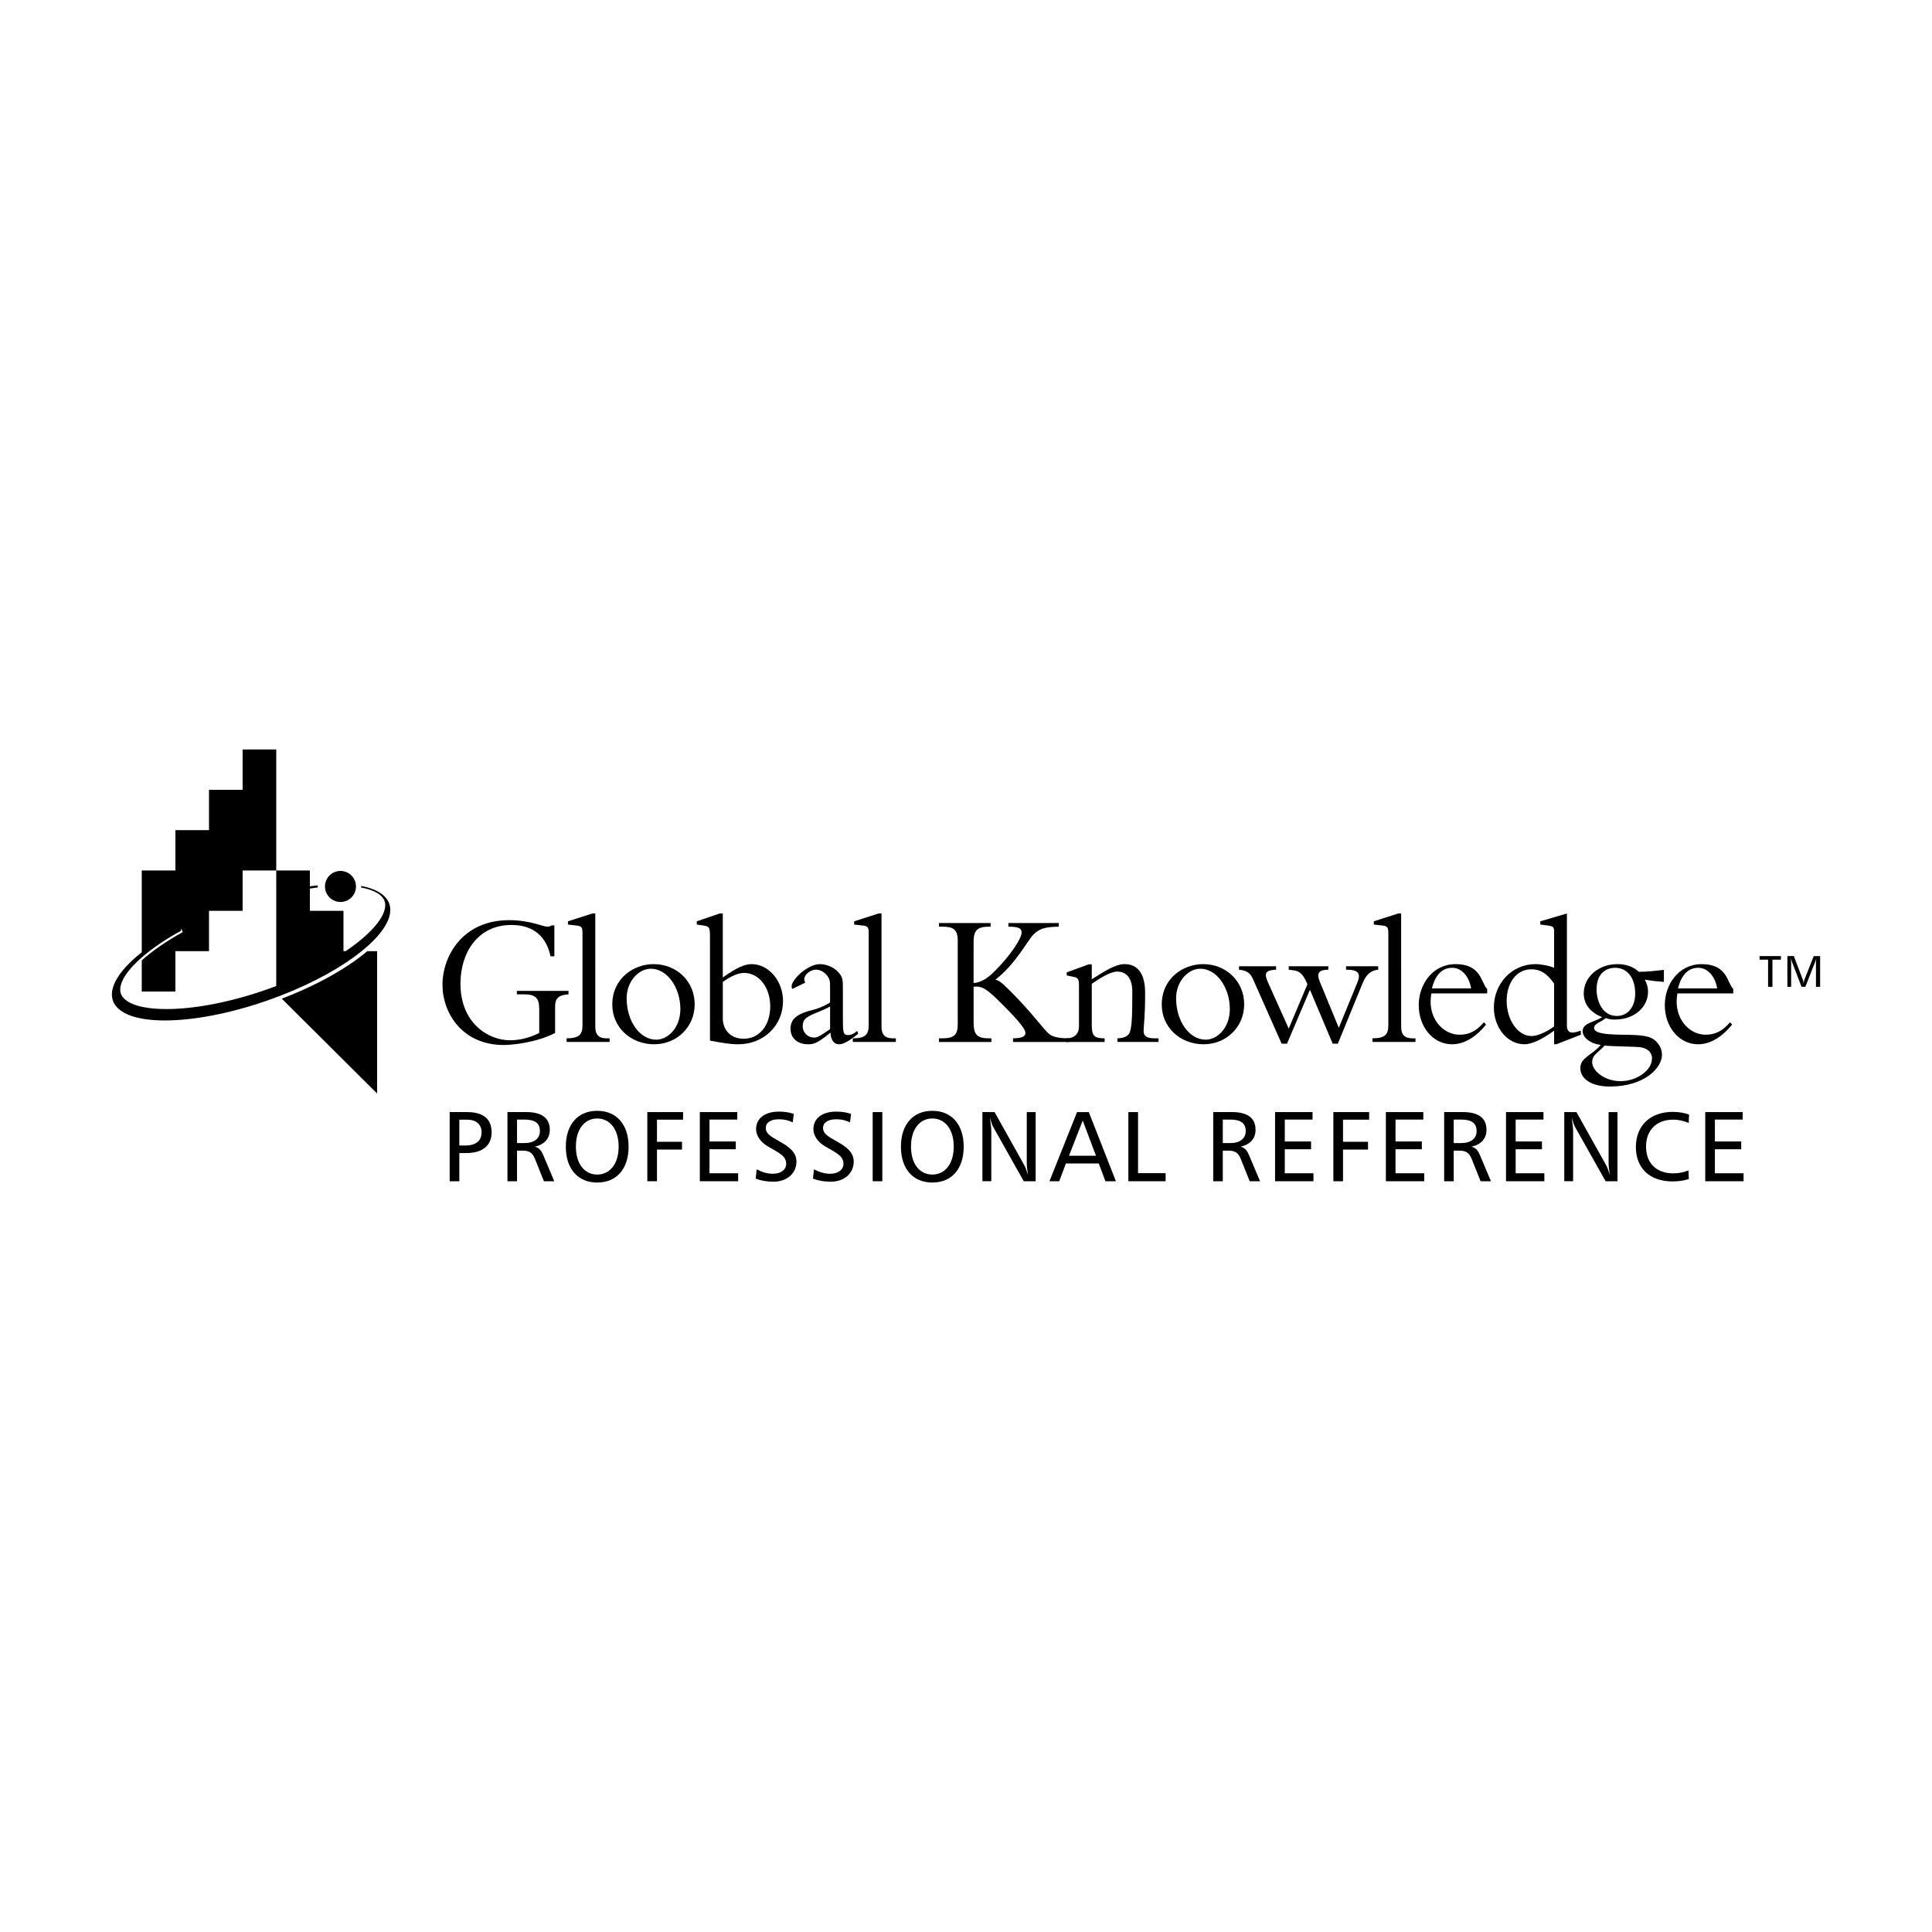 <?xml version="1.0" encoding="utf-8"?>
<!-- Generator: Adobe Illustrator 13.0.0, SVG Export Plug-In . SVG Version: 6.00 Build 14948)  -->
<!DOCTYPE svg PUBLIC "-//W3C//DTD SVG 1.0//EN" "http://www.w3.org/TR/2001/REC-SVG-20010904/DTD/svg10.dtd">
<svg version="1.0" id="Layer_1" xmlns="http://www.w3.org/2000/svg" xmlns:xlink="http://www.w3.org/1999/xlink" x="0px" y="0px"
	 width="192.756px" height="192.756px" viewBox="0 0 192.756 192.756" enable-background="new 0 0 192.756 192.756"
	 xml:space="preserve">
<g>
	<polygon fill-rule="evenodd" clip-rule="evenodd" fill="#FFFFFF" points="0,0 192.756,0 192.756,192.756 0,192.756 0,0 	"/>
	<path fill-rule="evenodd" clip-rule="evenodd" d="M32.423,88.498c-0.028-0.854,0.637-1.572,1.491-1.603
		c0.853-0.029,1.573,0.64,1.601,1.494c0.032,0.854-0.637,1.571-1.492,1.601C33.169,90.019,32.455,89.351,32.423,88.498
		L32.423,88.498L32.423,88.498z"/>
	<path fill-rule="evenodd" clip-rule="evenodd" d="M36.642,94.899h0.981v14.2l-9.512-9.461l0.161-0.062
		C31.794,98.211,34.709,96.537,36.642,94.899L36.642,94.899L36.642,94.899z"/>
	<path fill-rule="evenodd" clip-rule="evenodd" d="M30.916,88.654v2.221h3.353v4.025h0.214c0.765-0.515,1.418-1.023,1.979-1.531
		c1.954-1.771,2.25-3.04,1.775-3.733c-0.355-0.519-1.119-0.884-2.208-1.087l0.009-0.16c1.226,0.235,2.124,0.683,2.58,1.349
		c0.909,1.324-0.143,3.23-2.539,5.162c-1.927,1.556-4.719,3.13-8.059,4.425c-0.058,0.023-0.119,0.045-0.178,0.068
		c-7.433,2.846-14.731,3.238-16.358,0.869c-0.921-1.344,0.184-3.292,2.659-5.257V86.85h3.356v-4.027h3.353v-4.024h3.354v-4.024
		h3.356V86.85h-3.356v4.024h-3.354v4.025h-3.353v4.028h-3.356v-3.105c1.034-0.936,2.416-1.903,4.093-2.827l-0.119-0.298
		c-0.032,0.015-0.051,0.025-0.083,0.042c0.027,0.052,0.041,0.115,0.041,0.115c-1.456,0.799-2.695,1.635-3.675,2.454
		c-0.147,0.123-0.293,0.245-0.431,0.369c-1.953,1.768-2.25,3.04-1.774,3.733c1.273,1.854,7.871,1.795,15.367-1.033V86.85h3.354
		v1.577c0.26-0.033,0.523-0.065,0.778-0.093l0.005,0.207C31.44,88.568,31.179,88.617,30.916,88.654L30.916,88.654L30.916,88.654z"/>
	<path fill-rule="evenodd" clip-rule="evenodd" d="M55.384,100.41c0-0.822,0.381-1.148,1.336-1.203v-0.344h-5.151v0.344h0.706
		c1.145,0,1.524,0.359,1.524,1.449v2.404c-1.066,0.533-2.039,0.727-2.917,0.727c-2.193,0-4.942-1.736-4.942-5.65
		c0-3.07,1.718-5.854,5.074-5.854c1.775,0,3.396,0.742,3.914,3.128h0.38v-3.091h-0.267c-0.113,0.095-0.267,0.136-0.439,0.136
		c-0.401,0-1.754-0.652-3.797-0.652c-4.654,0-6.658,3.585-6.658,6.45c0,2.783,1.944,6.006,6.124,6.006
		c0.801,0,3.225-0.227,5.113-1.199V100.41L55.384,100.41L55.384,100.41z"/>
	<path fill-rule="evenodd" clip-rule="evenodd" d="M59.391,91.136h-0.285l-2.443,0.783v0.324l0.859,0.097
		c0.533,0.054,0.592,0.229,0.592,0.761v9.215c0,0.918-0.363,1.277-1.584,1.277v0.363h4.294v-0.363h-0.326
		c-0.742,0-1.106-0.359-1.106-1.143V91.136L59.391,91.136L59.391,91.136z"/>
	<path fill-rule="evenodd" clip-rule="evenodd" d="M61.089,100.238c0,2.23,1.812,3.949,4.177,3.949c2.27,0,4.043-1.736,4.043-3.986
		c0-2.273-1.773-4.01-4.101-4.01C63.225,96.191,61.089,97.604,61.089,100.238L61.089,100.238L61.089,100.238L61.089,100.238z
		 M62.52,99.588c0-1.639,1.163-2.939,2.422-2.939c1.603,0,2.938,1.855,2.938,4.027c0,1.906-1.277,3.053-2.406,3.053
		C63.834,103.729,62.52,101.896,62.52,99.588L62.52,99.588L62.52,99.588z"/>
	<path fill-rule="evenodd" clip-rule="evenodd" d="M72.115,91.136h-0.308l-2.288,0.783v0.324l0.532,0.076
		c0.727,0.095,0.784,0.171,0.784,1.163v10.34c1.221,0.229,1.963,0.365,2.823,0.365c2.539,0,4.464-1.871,4.464-4.312
		c0-2.004-1.432-3.684-3.129-3.684c-0.705,0-1.524,0.365-2.879,1.336V91.136L72.115,91.136L72.115,91.136L72.115,91.136z
		 M72.115,97.967c0.858-0.609,1.544-0.896,2.135-0.896c1.469,0,2.596,1.433,2.596,3.339s-1.086,3.225-2.653,3.225
		c-1.451,0-2.078-1.053-2.078-2.006V97.967L72.115,97.967L72.115,97.967z"/>
	<path fill-rule="evenodd" clip-rule="evenodd" d="M80.337,98.041c-0.076-0.17-0.094-0.248-0.094-0.361
		c0-0.397,0.552-0.935,1.181-0.935c0.421,0,0.821,0.249,1.068,0.554c0.324,0.381,0.324,0.688,0.324,1.219v1.508
		c-0.666,0.402-1.297,0.631-1.697,0.729c-1.222,0.305-2.25,0.705-2.25,1.867c0,0.936,0.667,1.566,1.773,1.566
		c0.517,0,0.897-0.08,2.214-1.166c0.021,0.305,0.096,1.166,0.878,1.166c0.324,0,0.857-0.213,1.888-1.049l-0.096-0.287
		c-0.478,0.4-0.727,0.418-0.936,0.418c-0.494,0-0.494-0.344-0.494-1.869v-2.555c0-0.994,0-1.242-0.288-1.643
		c-0.535-0.743-1.431-1.012-2.002-1.012c-1.241,0-2.826,1.549-2.826,2.215c0,0.098,0.021,0.152,0.06,0.266L80.337,98.041
		L80.337,98.041L80.337,98.041L80.337,98.041z M82.817,102.678c-1.067,0.744-1.297,0.84-1.6,0.84c-0.574,0-1.127-0.438-1.127-1.125
		c0-0.783,0.438-0.973,1.603-1.449c0.459-0.189,0.764-0.322,1.125-0.533V102.678L82.817,102.678L82.817,102.678z"/>
	<path fill-rule="evenodd" clip-rule="evenodd" d="M87.949,91.136h-0.286l-2.443,0.783v0.324l0.859,0.097
		c0.533,0.054,0.59,0.229,0.59,0.761v9.215c0,0.918-0.363,1.277-1.583,1.277v0.363h4.294v-0.363h-0.324
		c-0.745,0-1.107-0.359-1.107-1.143V91.136L87.949,91.136L87.949,91.136z"/>
	<path fill-rule="evenodd" clip-rule="evenodd" d="M106.655,103.957v-0.363c-1.296,0-1.794-0.229-2.116-0.553
		c-0.629-0.629-1.698-2.115-3.703-4.121c-0.836-0.84-1.182-1.127-1.525-1.18c2.006-1.528,3.206-3.913,3.799-4.504
		c0.571-0.576,1.162-0.764,2.518-0.78v-0.365h-5.019v0.365c1.028,0,1.317,0.149,1.317,0.589c0,0.609-1.163,2.328-2.651,3.815
		c-0.802,0.803-1.395,1.148-2.139,1.221v-4.121c0-1.145,0.381-1.504,1.528-1.504h0.171v-0.365h-5.151v0.365h0.344
		c1.011,0,1.526,0.226,1.526,1.372v8.374c0,0.971-0.306,1.393-1.526,1.393h-0.344v0.363h5.227v-0.363h-0.246
		c-1.184,0-1.528-0.381-1.528-1.582v-3.568c0.841-0.094,1.296,0.188,2.823,1.717c1.93,1.926,2.347,2.576,2.347,2.9
		c0,0.361-0.362,0.514-1.238,0.533v0.363H106.655L106.655,103.957L106.655,103.957z"/>
	<path fill-rule="evenodd" clip-rule="evenodd" d="M108.926,98.158c0.993-0.688,1.929-1.224,2.538-1.224
		c0.765,0,1.507,0.478,1.507,2.005c0,2.537-0.036,3.93-0.401,4.295c-0.209,0.209-0.532,0.34-1.086,0.359v0.363h4.103v-0.363h-0.422
		c-0.78,0-1.087-0.248-1.067-0.762c0.019-0.746,0.151-1.242,0.151-3.777c0-1.91-0.744-2.863-2.04-2.863
		c-0.934,0-2.001,0.706-3.282,1.51v-1.489h-0.305l-2.195,0.802v0.305l0.65,0.135c0.497,0.092,0.573,0.227,0.573,0.934v4.006
		c0,0.746-0.438,1.201-1.279,1.201v0.363h3.837v-0.363c-1.032,0-1.281-0.248-1.281-1.295V98.158L108.926,98.158L108.926,98.158z"/>
	<path fill-rule="evenodd" clip-rule="evenodd" d="M115.908,100.238c0,2.23,1.812,3.949,4.177,3.949
		c2.272,0,4.047-1.736,4.047-3.986c0-2.273-1.774-4.01-4.102-4.01C118.046,96.191,115.908,97.604,115.908,100.238L115.908,100.238
		L115.908,100.238L115.908,100.238z M117.34,99.588c0-1.639,1.163-2.939,2.422-2.939c1.603,0,2.938,1.855,2.938,4.027
		c0,1.906-1.278,3.053-2.403,3.053C118.656,103.729,117.34,101.896,117.34,99.588L117.34,99.588L117.34,99.588z"/>
	<path fill-rule="evenodd" clip-rule="evenodd" d="M133.477,104.129l2.46-6.008c0.383-0.938,0.842-1.3,1.567-1.376v-0.342h-3.208
		v0.342c1.206,0,1.526,0.327,1.108,1.335l-1.832,4.467l-1.869-4.539c-0.4-0.955-0.114-1.243,0.821-1.263v-0.342h-3.948v0.342
		l0.455,0.058c0.669,0.077,0.993,0.419,1.413,1.393l-1.868,4.426l-2.064-4.598c-0.4-0.896-0.32-1.221,0.804-1.279v-0.342h-3.701
		v0.342c0.877,0.098,1.146,0.382,1.411,0.974l2.843,6.41h0.534l2.29-5.379l2.272,5.379H133.477L133.477,104.129L133.477,104.129z"/>
	<path fill-rule="evenodd" clip-rule="evenodd" d="M139.792,91.136h-0.284l-2.442,0.783v0.324l0.856,0.097
		c0.535,0.054,0.592,0.229,0.592,0.761v9.215c0,0.918-0.36,1.277-1.584,1.277v0.363h4.292v-0.363h-0.323
		c-0.744,0-1.106-0.359-1.106-1.143V91.136L139.792,91.136L139.792,91.136z"/>
	<path fill-rule="evenodd" clip-rule="evenodd" d="M148.377,99.111v-0.439c-0.631-0.631-0.573-2.48-3.148-2.48
		c-2.327,0-3.682,2.062-3.682,4.084c0,2.213,1.451,3.912,3.32,3.912c1.391,0,2.595-0.953,3.396-1.967l-0.211-0.229
		c-0.725,0.859-1.471,1.242-2.422,1.242c-1.507,0-2.9-1.338-2.9-3.322c0-0.246,0.037-0.514,0.076-0.801H148.377L148.377,99.111
		L148.377,99.111L148.377,99.111z M142.862,98.615c0.438-1.773,1.395-2.059,2.025-2.059c0.913,0,1.678,0.817,1.887,2.059H142.862
		L142.862,98.615L142.862,98.615z"/>
	<path fill-rule="evenodd" clip-rule="evenodd" d="M155.052,96.556c-0.515-0.213-1.298-0.365-1.871-0.365
		c-2.326,0-4.138,1.93-4.138,4.314c0,2.041,1.354,3.682,3.052,3.682c0.725,0,1.717-0.459,2.957-1.355v1.355h0.228l2.441-0.953
		v-0.402l-0.456,0.133c-0.533,0.152-0.934,0.02-0.934-0.629v-11.2l-2.654,0.783v0.324l0.633,0.076
		c0.605,0.074,0.742,0.171,0.742,0.532V96.556L155.052,96.556L155.052,96.556L155.052,96.556z M155.052,102.412
		c-0.84,0.594-1.659,0.953-2.252,0.953c-1.371,0-2.479-1.602-2.479-3.512c0-1.791,0.972-3.146,2.46-3.146
		c0.896,0,1.584,0.42,2.271,1.43V102.412L155.052,102.412L155.052,102.412z"/>
	<path fill-rule="evenodd" clip-rule="evenodd" d="M166.005,96.765c-0.84,0.094-1.642,0.193-2.5,0.193
		c-0.515-0.498-1.259-0.767-2.136-0.767c-1.889,0-3.358,1.279-3.358,2.92c0,1.09,0.669,1.908,1.83,2.365
		c-0.667,0.496-1.943,0.535-1.943,1.412c0,0.611,0.782,1.262,1.811,1.357c-0.878,1.066-2.041,1.238-2.041,2.342
		c0,0.936,0.955,1.816,2.938,1.816c3.53,0,5.208-1.91,5.208-3.15c0-0.4-0.113-0.877-0.571-1.338
		c-0.571-0.57-1.316-0.664-3.471-0.682c-1.912-0.021-2.73-0.213-2.73-0.688c0-0.439,0.859-0.65,1.165-0.975
		c0.341,0.115,0.515,0.152,0.878,0.152c2.116,0,3.339-1.355,3.339-2.766c0-0.609-0.211-1.01-0.325-1.219
		c0.724,0.131,1.62,0.209,1.908,0.227V96.765L166.005,96.765L166.005,96.765L166.005,96.765z M163.143,99.131
		c0,1.316-0.726,2.232-1.832,2.232c-1.452,0-2.019-1.51-2.019-2.637c0-1.769,1.121-2.17,1.846-2.17
		C162.303,96.556,163.143,97.488,163.143,99.131l-4.294,6.828c0-0.742,0.707-1.012,1.241-1.641c0.554,0.078,2.955,0.096,3.453,0.152
		c0.687,0.059,1.277,0.422,1.277,1.125c0,1.205-1.525,2.273-3.146,2.273c-1.566,0-2.826-1.014-2.826-1.91L163.143,99.131
		L163.143,99.131L163.143,99.131z"/>
	<path fill-rule="evenodd" clip-rule="evenodd" d="M172.927,99.111v-0.439c-0.629-0.631-0.573-2.48-3.148-2.48
		c-2.328,0-3.681,2.062-3.681,4.084c0,2.213,1.449,3.912,3.317,3.912c1.395,0,2.596-0.953,3.397-1.967l-0.212-0.229
		c-0.723,0.859-1.467,1.242-2.423,1.242c-1.507,0-2.899-1.338-2.899-3.322c0-0.246,0.038-0.514,0.077-0.801H172.927L172.927,99.111
		L172.927,99.111L172.927,99.111z M167.412,98.615c0.439-1.773,1.391-2.059,2.021-2.059c0.917,0,1.681,0.817,1.889,2.059H167.412
		L167.412,98.615L167.412,98.615z"/>
	<path fill-rule="evenodd" clip-rule="evenodd" d="M45.828,111.709h0.766c0.925,0,1.452,0.469,1.452,1.264
		c0,0.832-0.559,1.311-1.591,1.311h-0.627V111.709L45.828,111.709L45.828,111.709L45.828,111.709z M44.866,110.953v6.898h0.962
		v-2.811h0.707c1.631,0,2.515-0.777,2.515-2.051c0-1.35-0.826-2.037-2.465-2.037H44.866L44.866,110.953L44.866,110.953z"/>
	<path fill-rule="evenodd" clip-rule="evenodd" d="M51.584,111.699H52.3c1.064,0,1.569,0.348,1.569,1.154
		c0,0.725-0.556,1.191-1.539,1.191h-0.746V111.699L51.584,111.699L51.584,111.699L51.584,111.699z M50.628,110.953v6.898h0.956
		v-3.051h0.557c0.636,0,0.972,0.189,1.222,0.795l0.902,2.256h1.035l-1.043-2.475c-0.219-0.527-0.405-0.846-0.906-0.975
		c0.975-0.207,1.502-0.814,1.502-1.68c0-1.174-0.795-1.77-2.365-1.77H50.628L50.628,110.953L50.628,110.953z"/>
	<path fill-rule="evenodd" clip-rule="evenodd" d="M59.584,111.592c1.262,0,2.138,1.07,2.138,2.803c0,1.729-0.876,2.791-2.138,2.791
		c-1.261,0-2.128-1.062-2.128-2.791C57.457,112.662,58.324,111.592,59.584,111.592L59.584,111.592L59.584,111.592L59.584,111.592z
		 M59.584,110.826c-1.909,0-3.132,1.342-3.132,3.576c0,2.238,1.224,3.58,3.132,3.58c1.92,0,3.13-1.342,3.13-3.58
		C62.714,112.168,61.492,110.826,59.584,110.826L59.584,110.826L59.584,110.826z"/>
	<polygon fill-rule="evenodd" clip-rule="evenodd" points="68.15,110.953 68.15,111.709 65.547,111.709 65.547,113.916 
		68.044,113.916 68.044,114.693 65.547,114.693 65.547,117.852 64.583,117.852 64.583,110.953 68.15,110.953 68.15,110.953 	"/>
	<polygon fill-rule="evenodd" clip-rule="evenodd" points="73.559,110.953 73.559,111.699 70.785,111.699 70.785,113.885 
		73.409,113.885 73.409,114.662 70.785,114.662 70.785,117.057 73.647,117.057 73.647,117.852 69.822,117.852 69.822,110.953 
		73.559,110.953 73.559,110.953 	"/>
	<path fill-rule="evenodd" clip-rule="evenodd" d="M79.095,111.977c-0.427-0.205-0.876-0.307-1.364-0.307
		c-0.854,0-1.33,0.34-1.33,0.873c0,0.539,0.467,0.834,1.262,1.273c1.151,0.637,1.797,1.174,1.797,2.08
		c0,1.16-0.933,2.002-2.293,2.002c-0.667,0-1.263-0.107-1.772-0.307l0.1-0.924c0.559,0.287,1.083,0.439,1.603,0.439
		c0.833,0,1.34-0.418,1.34-0.994c0-0.785-0.707-1.086-1.819-1.73c-0.756-0.436-1.184-1.092-1.184-1.729
		c0-1.043,0.836-1.748,2.286-1.748c0.538,0,1.025,0.076,1.473,0.227L79.095,111.977L79.095,111.977L79.095,111.977z"/>
	<path fill-rule="evenodd" clip-rule="evenodd" d="M84.808,111.977c-0.428-0.205-0.872-0.307-1.362-0.307
		c-0.855,0-1.333,0.34-1.333,0.873c0,0.539,0.47,0.834,1.265,1.273c1.152,0.637,1.797,1.174,1.797,2.08
		c0,1.16-0.933,2.002-2.293,2.002c-0.668,0-1.265-0.107-1.772-0.307l0.099-0.924c0.559,0.287,1.086,0.439,1.601,0.439
		c0.834,0,1.343-0.418,1.343-0.994c0-0.785-0.706-1.086-1.817-1.73c-0.755-0.436-1.183-1.092-1.183-1.729
		c0-1.043,0.833-1.748,2.287-1.748c0.536,0,1.021,0.076,1.469,0.227L84.808,111.977L84.808,111.977L84.808,111.977z"/>
	<polygon fill-rule="evenodd" clip-rule="evenodd" points="87.067,110.953 88.029,110.953 88.029,117.852 87.067,117.852 
		87.067,110.953 87.067,110.953 	"/>
	<path fill-rule="evenodd" clip-rule="evenodd" d="M93.017,111.592c1.263,0,2.138,1.07,2.138,2.803c0,1.729-0.875,2.791-2.138,2.791
		c-1.263,0-2.126-1.062-2.126-2.791C90.891,112.662,91.754,111.592,93.017,111.592L93.017,111.592L93.017,111.592L93.017,111.592z
		 M93.017,110.826c-1.907,0-3.131,1.342-3.131,3.576c0,2.238,1.224,3.58,3.131,3.58c1.92,0,3.131-1.342,3.131-3.58
		C96.148,112.168,94.925,110.826,93.017,110.826L93.017,110.826L93.017,110.826z"/>
	<path fill-rule="evenodd" clip-rule="evenodd" d="M99.229,110.953l3,5.365c0.085,0.154,0.199,0.471,0.34,0.928
		c-0.089-0.527-0.129-0.928-0.129-1.203v-5.09h0.886v6.898h-1.185l-3.05-5.416c-0.08-0.129-0.188-0.439-0.328-0.924
		c0.09,0.666,0.14,1.094,0.14,1.281v5.059h-0.887v-6.898H99.229L99.229,110.953L99.229,110.953z"/>
	<path fill-rule="evenodd" clip-rule="evenodd" d="M108.024,111.799l1.322,3.51h-2.692L108.024,111.799L108.024,111.799
		L108.024,111.799L108.024,111.799z M107.458,110.953l-2.752,6.898h0.975l0.664-1.77h3.28l0.664,1.77h1.046l-2.704-6.898H107.458
		L107.458,110.953L107.458,110.953z"/>
	<polygon fill-rule="evenodd" clip-rule="evenodd" points="113.542,110.953 113.542,117.047 116.294,117.047 116.294,117.852 
		112.578,117.852 112.578,110.953 113.542,110.953 113.542,110.953 	"/>
	<path fill-rule="evenodd" clip-rule="evenodd" d="M121.998,111.699h0.717c1.062,0,1.571,0.348,1.571,1.154
		c0,0.725-0.558,1.191-1.542,1.191h-0.746V111.699L121.998,111.699L121.998,111.699L121.998,111.699z M121.043,110.953v6.898h0.955
		v-3.051h0.56c0.636,0,0.97,0.189,1.22,0.795l0.905,2.256h1.033l-1.044-2.475c-0.219-0.527-0.406-0.846-0.905-0.975
		c0.976-0.207,1.5-0.814,1.5-1.68c0-1.174-0.795-1.77-2.362-1.77H121.043L121.043,110.953L121.043,110.953z"/>
	<polygon fill-rule="evenodd" clip-rule="evenodd" points="130.953,110.953 130.953,111.699 128.183,111.699 128.183,113.885 
		130.805,113.885 130.805,114.662 128.183,114.662 128.183,117.057 131.044,117.057 131.044,117.852 127.215,117.852 
		127.215,110.953 130.953,110.953 130.953,110.953 	"/>
	<polygon fill-rule="evenodd" clip-rule="evenodd" points="136.599,110.953 136.599,111.709 133.993,111.709 133.993,113.916 
		136.487,113.916 136.487,114.693 133.993,114.693 133.993,117.852 133.029,117.852 133.029,110.953 136.599,110.953 
		136.599,110.953 	"/>
	<polygon fill-rule="evenodd" clip-rule="evenodd" points="142.005,110.953 142.005,111.699 139.231,111.699 139.231,113.885 
		141.856,113.885 141.856,114.662 139.231,114.662 139.231,117.057 142.097,117.057 142.097,117.852 138.268,117.852 
		138.268,110.953 142.005,110.953 142.005,110.953 	"/>
	<path fill-rule="evenodd" clip-rule="evenodd" d="M145.038,111.699h0.715c1.063,0,1.569,0.348,1.569,1.154
		c0,0.725-0.556,1.191-1.54,1.191h-0.744V111.699L145.038,111.699L145.038,111.699L145.038,111.699z M144.084,110.953v6.898h0.954
		v-3.051h0.557c0.635,0,0.973,0.189,1.222,0.795l0.903,2.256h1.032l-1.04-2.475c-0.222-0.527-0.412-0.846-0.907-0.975
		c0.975-0.207,1.503-0.814,1.503-1.68c0-1.174-0.797-1.77-2.366-1.77H144.084L144.084,110.953L144.084,110.953z"/>
	<polygon fill-rule="evenodd" clip-rule="evenodd" points="153.992,110.953 153.992,111.699 151.218,111.699 151.218,113.885 
		153.842,113.885 153.842,114.662 151.218,114.662 151.218,117.057 154.08,117.057 154.08,117.852 150.257,117.852 150.257,110.953 
		153.992,110.953 153.992,110.953 	"/>
	<path fill-rule="evenodd" clip-rule="evenodd" d="M157.281,110.953l3.001,5.365c0.079,0.154,0.199,0.471,0.339,0.928
		c-0.089-0.527-0.131-0.928-0.131-1.203v-5.09h0.885v6.898h-1.182l-3.051-5.416c-0.08-0.129-0.191-0.439-0.328-0.924
		c0.087,0.666,0.137,1.094,0.137,1.281v5.059h-0.884v-6.898H157.281L157.281,110.953L157.281,110.953z"/>
	<path fill-rule="evenodd" clip-rule="evenodd" d="M168.481,112.035c-0.447-0.188-0.956-0.326-1.551-0.326
		c-1.648,0-2.703,1.035-2.703,2.686c0,1.66,1.036,2.672,2.713,2.672c0.527,0,1.033-0.1,1.522-0.299l0.029,0.865
		c-0.477,0.158-1.024,0.238-1.63,0.238c-2.274,0-3.649-1.33-3.649-3.428c0-2.137,1.432-3.51,3.678-3.51c0.625,0,1.174,0.1,1.63,0.27
		L168.481,112.035L168.481,112.035L168.481,112.035z"/>
	<polygon fill-rule="evenodd" clip-rule="evenodd" points="173.867,110.953 173.867,111.699 171.097,111.699 171.097,113.885 
		173.721,113.885 173.721,114.662 171.097,114.662 171.097,117.057 173.957,117.057 173.957,117.852 170.133,117.852 
		170.133,110.953 173.867,110.953 173.867,110.953 	"/>
	<polygon fill-rule="evenodd" clip-rule="evenodd" points="175.552,95.389 175.552,95.746 176.402,95.746 176.402,98.455 
		176.836,98.455 176.836,95.746 177.685,95.746 177.685,95.389 175.552,95.389 175.552,95.389 	"/>
	<path fill-rule="evenodd" clip-rule="evenodd" d="M178.327,95.389v3.066h0.376v-2.398c0-0.042-0.011-0.199-0.024-0.479
		c0.037,0.185,0.073,0.31,0.101,0.375l0.962,2.501h0.379l0.967-2.462c0.047-0.11,0.088-0.252,0.127-0.422
		c-0.022,0.159-0.036,0.317-0.036,0.476v2.409h0.416v-3.066h-0.638l-0.937,2.371c-0.023,0.057-0.049,0.191-0.07,0.398
		c-0.009-0.154-0.035-0.283-0.076-0.395l-0.9-2.375H178.327L178.327,95.389L178.327,95.389z"/>
</g>
</svg>
